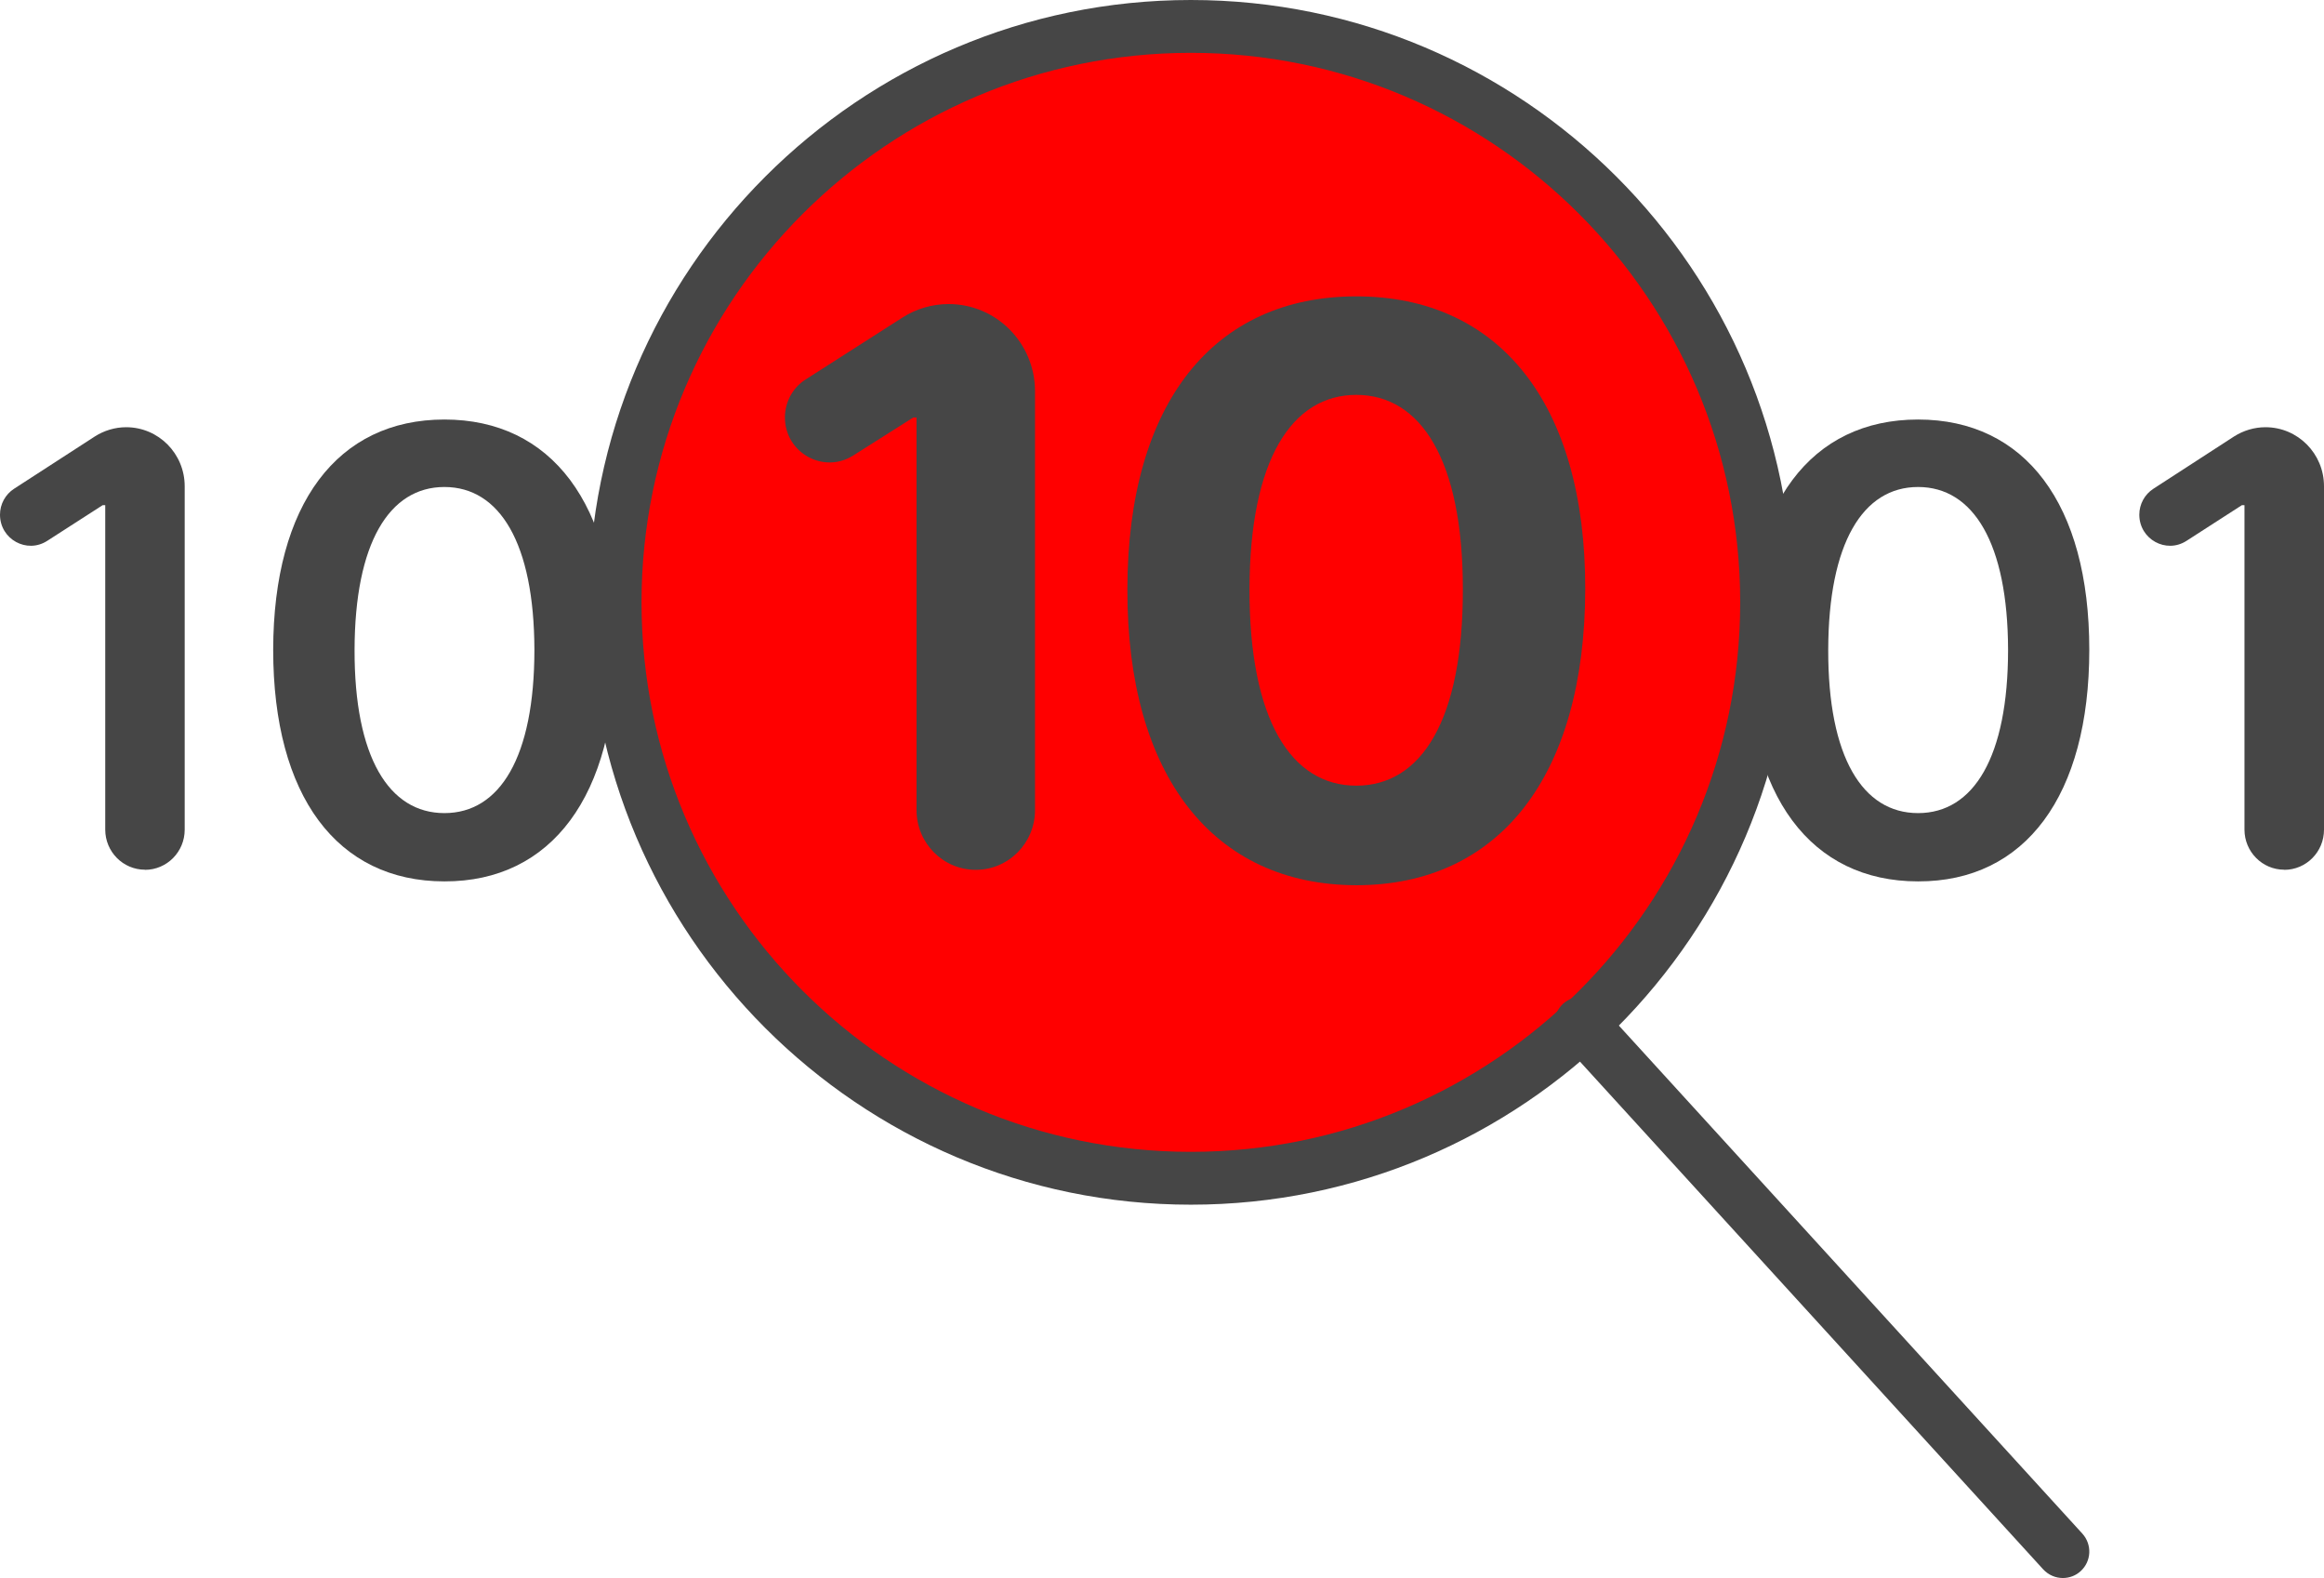 <svg width="604" height="410" xmlns="http://www.w3.org/2000/svg" xmlns:xlink="http://www.w3.org/1999/xlink" xml:space="preserve" overflow="hidden"><defs><clipPath id="clip0"><rect x="1898" y="1032" width="604" height="410"/></clipPath></defs><g clip-path="url(#clip0)" transform="translate(-1898 -1032)"><path d="M1935.69 1257.97 1935.69 1257.97C1929.98 1257.97 1925.35 1253.3 1925.35 1247.54L1925.35 1163.26 1924.67 1163.26 1910.28 1172.52C1904.97 1175.95 1898 1172.11 1898 1165.73L1898 1165.73C1898 1162.99 1899.39 1160.45 1901.67 1158.98L1922.6 1145.43C1925.04 1143.86 1927.9 1143 1930.79 1143L1930.79 1143C1939.2 1143 1946 1149.86 1946 1158.33L1946 1247.58C1946 1253.34 1941.37 1258 1935.66 1258Z" fill="#464646" fill-rule="evenodd"/><path d="M1969 1200.81C1969.07 1162.87 1985.74 1141 2013.5 1141 2041.26 1141 2058 1162.9 2058 1200.81 2058 1238.72 2041.36 1261.07 2013.5 1261 1985.64 1261 1969 1238.86 1969 1200.81ZM2036.89 1200.81C2036.82 1173.12 2027.86 1158.53 2013.5 1158.53 1999.14 1158.53 1990.22 1173.12 1990.15 1200.81 1990.08 1228.74 1999.1 1243.26 2013.5 1243.26 2027.9 1243.26 2036.89 1228.74 2036.89 1200.81Z" fill="#464646" fill-rule="evenodd"/><path d="M2352 1200.81C2352.07 1162.87 2368.74 1141 2396.5 1141 2424.26 1141 2441 1162.9 2441 1200.81 2441 1238.72 2424.36 1261.07 2396.5 1261 2368.64 1261 2352 1238.86 2352 1200.81ZM2419.89 1200.81C2419.82 1173.12 2410.86 1158.53 2396.5 1158.53 2382.14 1158.53 2373.22 1173.12 2373.15 1200.81 2373.08 1228.74 2382.1 1243.26 2396.5 1243.26 2410.9 1243.26 2419.89 1228.74 2419.89 1200.81Z" fill="#464646" fill-rule="evenodd"/><path d="M2491.67 1257.97 2491.67 1257.97C2485.96 1257.97 2481.33 1253.3 2481.33 1247.54L2481.33 1163.26 2480.65 1163.26 2466.27 1172.52C2460.97 1175.95 2454 1172.11 2454 1165.73L2454 1165.73C2454 1162.99 2455.39 1160.45 2457.67 1158.98L2478.58 1145.43C2481.03 1143.86 2483.88 1143 2486.8 1143L2486.8 1143C2495.2 1143 2502 1149.86 2502 1158.33L2502 1247.58C2502 1253.34 2497.38 1258 2491.67 1258Z" fill="#464646" fill-rule="evenodd"/><path d="M2357 1188C2357 1270.84 2290.07 1338 2207.5 1338 2124.93 1338 2058 1270.84 2058 1188 2058 1105.16 2124.93 1038 2207.5 1038 2290.07 1038 2357 1105.16 2357 1188Z" fill="#FF0000" fill-rule="evenodd"/><path d="M2207.5 1345C2121.22 1345 2051 1274.78 2051 1188.5 2051 1102.22 2121.22 1032 2207.5 1032 2293.78 1032 2364 1102.22 2364 1188.5 2364 1274.78 2293.78 1345 2207.5 1345ZM2207.5 1045.73C2128.77 1045.73 2064.73 1109.77 2064.73 1188.5 2064.73 1267.23 2128.77 1331.27 2207.5 1331.27 2286.23 1331.27 2350.27 1267.23 2350.27 1188.5 2350.27 1109.77 2286.23 1045.73 2207.5 1045.73Z" fill="#464646" fill-rule="evenodd"/><path d="M2434.12 1442C2432.26 1442 2430.41 1441.24 2429.03 1439.76L2303.79 1302.53C2301.25 1299.71 2301.42 1295.38 2304.24 1292.8 2307.06 1290.25 2311.39 1290.42 2313.97 1293.24L2439.21 1430.48C2441.75 1433.3 2441.58 1437.63 2438.76 1440.21 2437.45 1441.42 2435.77 1442 2434.12 1442Z" fill="#464646" fill-rule="evenodd"/><path d="M2151.58 1258 2151.58 1258C2143.09 1258 2136.2 1251.04 2136.2 1242.47L2136.2 1140.48 2135.35 1140.48 2119.73 1150.36C2112.02 1155.22 2102 1149.64 2102 1140.45L2102 1140.45C2102 1136.44 2104.04 1132.7 2107.4 1130.58L2132.56 1114.5C2136.16 1112.2 2140.31 1111 2144.55 1111L2144.55 1111C2156.95 1111 2167 1121.15 2167 1133.66L2167 1242.47C2167 1251.04 2160.11 1258 2151.62 1258Z" fill="#464646" fill-rule="evenodd"/><path d="M2191 1185.03C2191.07 1136.63 2213.5 1109 2250.5 1109 2287.5 1109 2310.07 1136.7 2310 1185.03 2309.93 1233.72 2287.57 1262 2250.5 1262 2213.36 1261.93 2190.86 1233.58 2191 1185.03ZM2278.19 1185.03C2278.19 1151.48 2267.26 1134.6 2250.5 1134.6 2233.74 1134.6 2222.81 1151.48 2222.74 1185.03 2222.67 1219.07 2233.6 1236.13 2250.5 1236.13 2267.4 1236.13 2278.26 1219.11 2278.19 1185.03Z" fill="#464646" fill-rule="evenodd"/></g></svg>